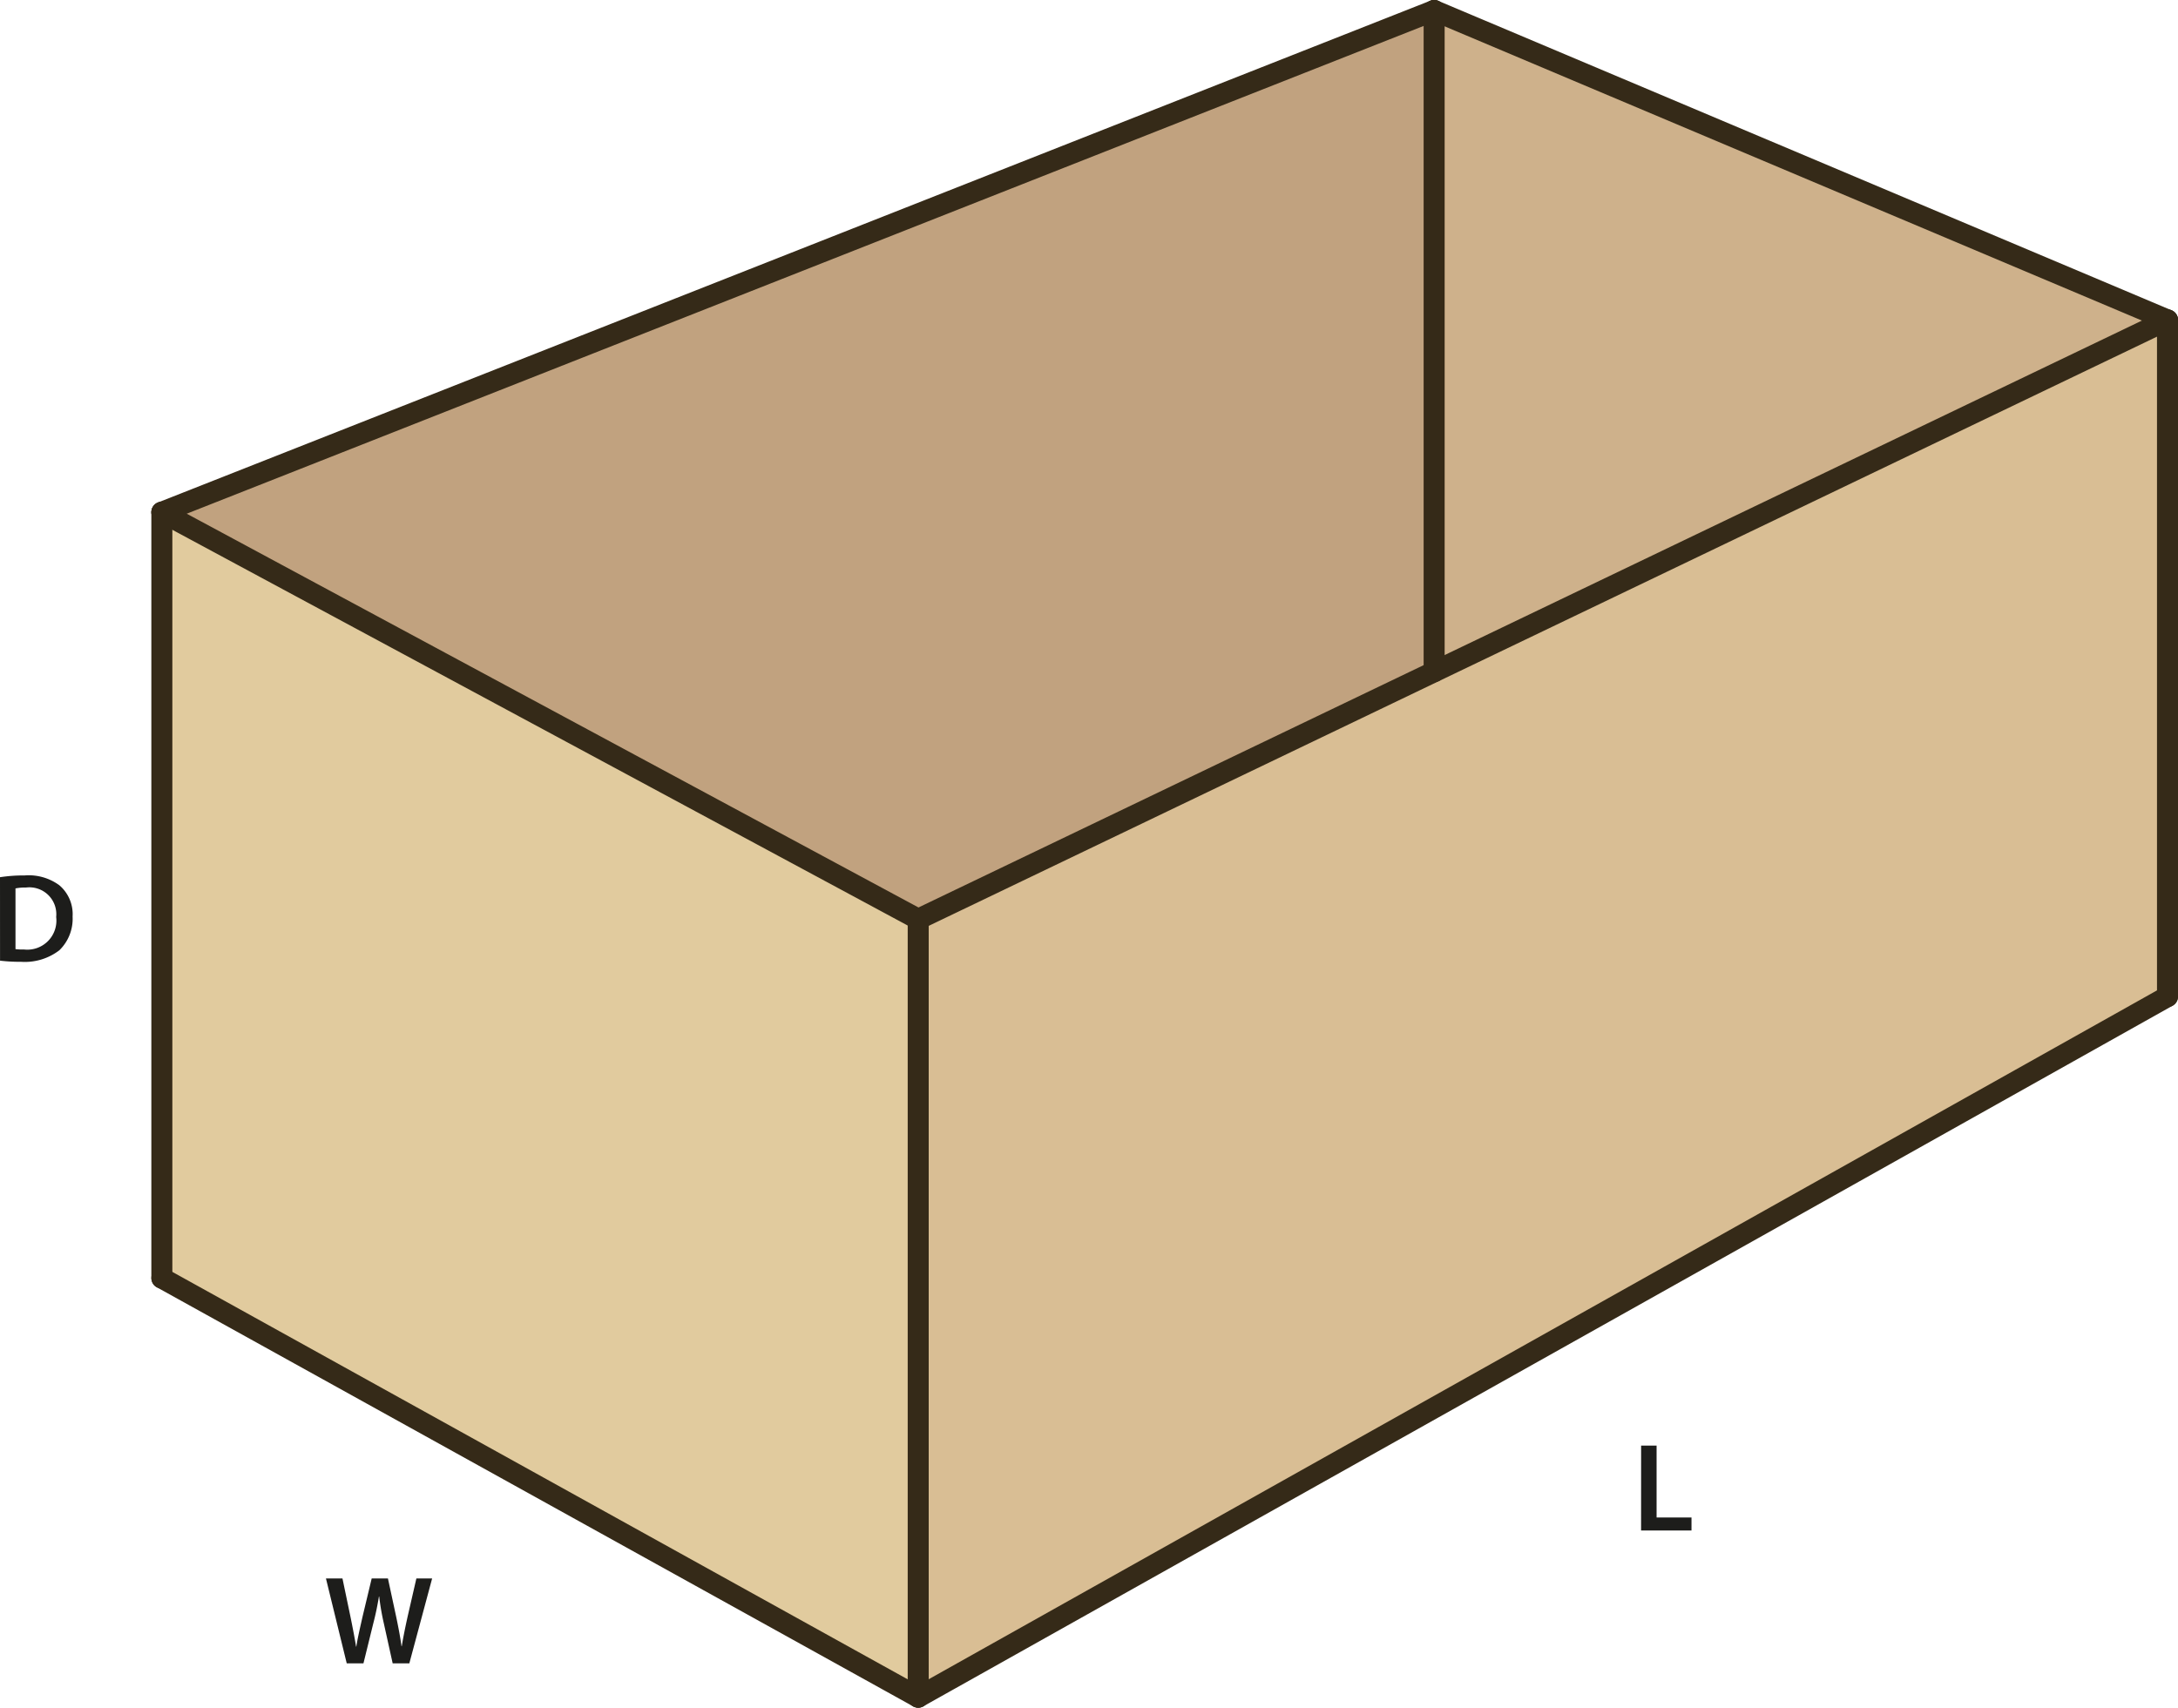 <svg id="Layer_1" data-name="Layer 1" xmlns="http://www.w3.org/2000/svg" viewBox="0 0 207.359 162.62"><defs><style>.cls-1{fill:#e1cb9e;}.cls-2{fill:#d9be94;}.cls-3{fill:#ceb18b;}.cls-4{fill:#c1a27f;}.cls-5{fill:none;stroke:#352a18;stroke-linecap:round;stroke-linejoin:round;stroke-width:2px;}.cls-6{fill:#1d1d1b;}</style></defs><polygon class="cls-1" points="87.419 87.54 87.419 161.62 15.409 121.71 15.409 48.78 87.419 87.54"/><polygon class="cls-2" points="206.359 30.47 206.359 94.9 87.419 161.62 87.419 87.54 136.539 63.97 206.359 30.47"/><polygon class="cls-3" points="206.359 30.47 136.539 63.97 136.539 1 206.359 30.47"/><polygon class="cls-4" points="136.539 1 136.539 63.97 87.419 87.54 15.409 48.78 136.539 1"/><line class="cls-5" x1="15.409" y1="48.78" x2="15.409" y2="121.71"/><line class="cls-5" x1="87.419" y1="87.54" x2="87.419" y2="161.62"/><line class="cls-5" x1="206.359" y1="30.47" x2="206.359" y2="94.9"/><line class="cls-5" x1="136.539" y1="1" x2="136.539" y2="63.97"/><line class="cls-5" x1="15.409" y1="48.78" x2="136.539" y2="1"/><line class="cls-5" x1="206.359" y1="30.47" x2="136.539" y2="1"/><polyline class="cls-5" points="87.419 87.54 136.539 63.97 206.359 30.47"/><line class="cls-5" x1="15.409" y1="48.78" x2="87.419" y2="87.54"/><line class="cls-5" x1="87.419" y1="161.62" x2="206.359" y2="94.9"/><line class="cls-5" x1="15.409" y1="121.71" x2="87.419" y2="161.62"/><path class="cls-6" d="M.788,84.429a14.887,14.887,0,0,1,2.351-.168,4.92,4.92,0,0,1,3.3.936A3.616,3.616,0,0,1,7.7,88.171a4.182,4.182,0,0,1-1.259,3.214,5.4,5.4,0,0,1-3.658,1.1,16.112,16.112,0,0,1-1.991-.108Zm1.475,6.848a5.5,5.5,0,0,0,.816.036,2.768,2.768,0,0,0,3.058-3.094,2.564,2.564,0,0,0-2.866-2.807,4.723,4.723,0,0,0-1.008.084Z" transform="translate(-0.788 -0.893)"/><path class="cls-6" d="M33.8,159.295l-1.979-8.084h1.572l.767,3.67c.2.983.4,2.016.528,2.818h.024c.132-.851.36-1.81.588-2.83l.875-3.658h1.547l.8,3.718c.2.96.372,1.859.492,2.735h.024c.144-.887.336-1.811.551-2.795l.84-3.658h1.5l-2.171,8.084H38.173l-.84-3.8a23.222,23.222,0,0,1-.443-2.567h-.024c-.144.864-.3,1.644-.54,2.567l-.935,3.8Z" transform="translate(-0.788 -0.893)"/><path class="cls-6" d="M157.032,138.558h1.474v6.847h3.323v1.236h-4.8Z" transform="translate(-0.788 -0.893)"/></svg>